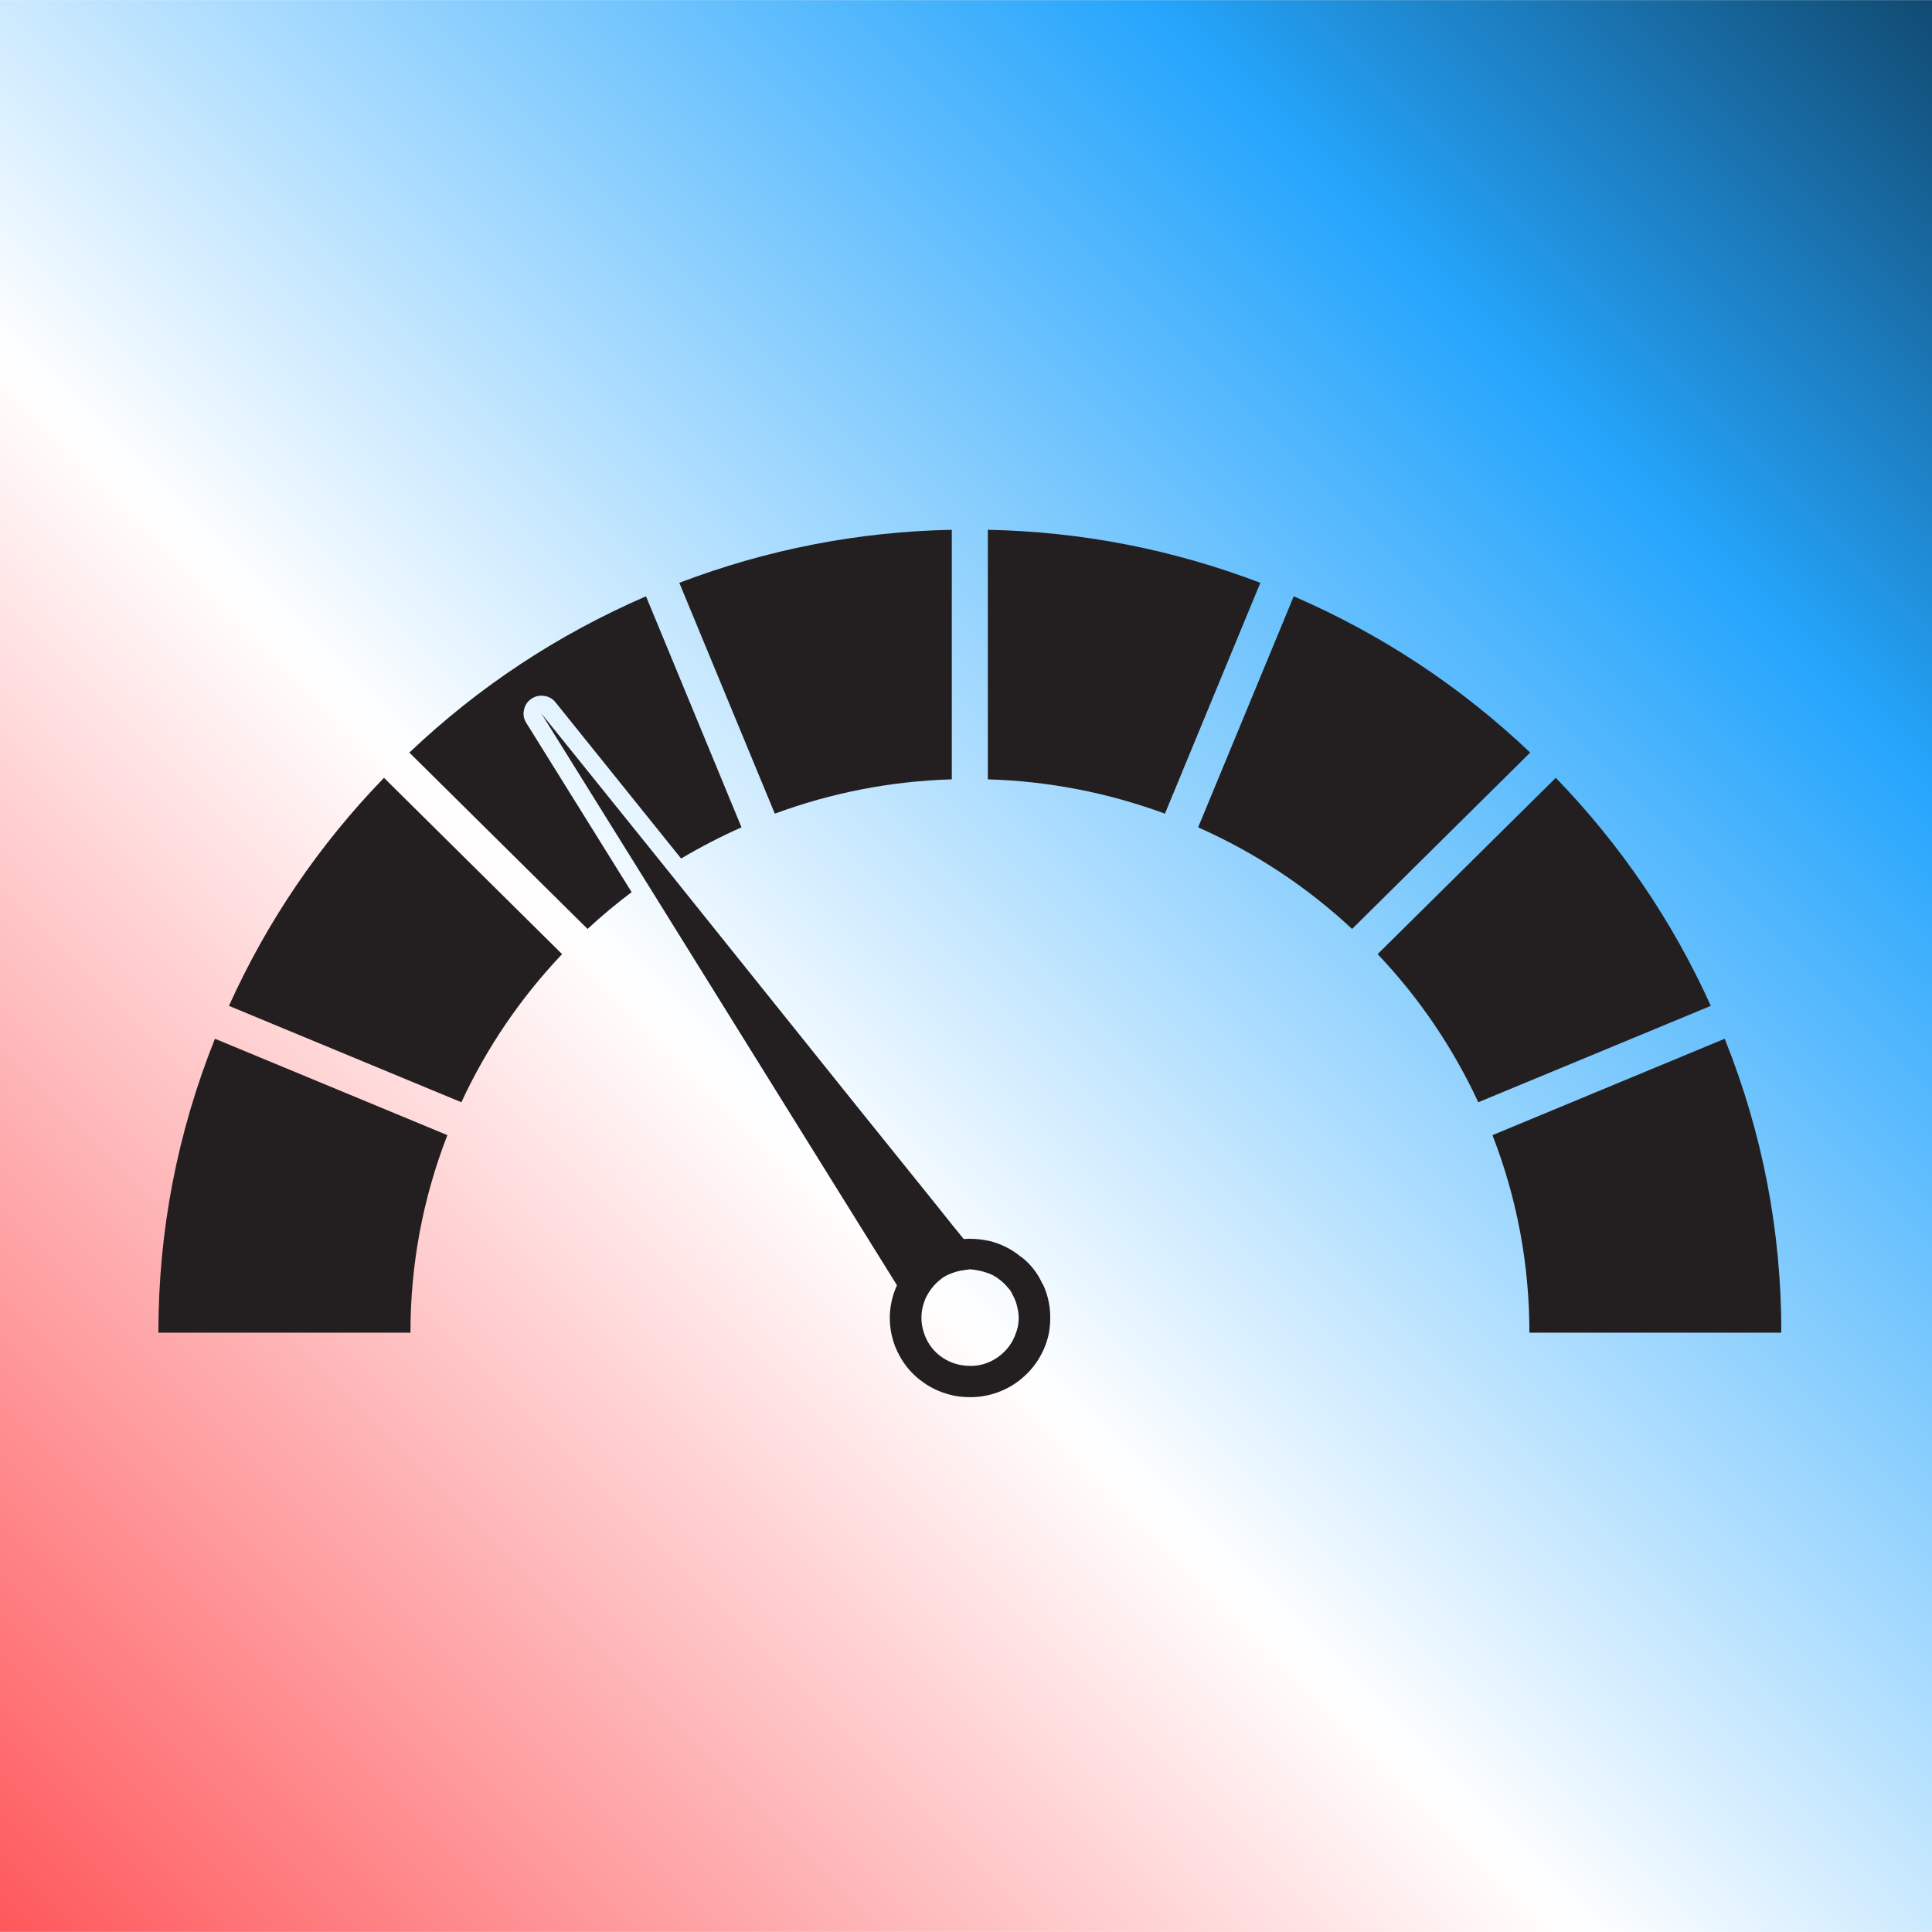 <svg xmlns="http://www.w3.org/2000/svg" xmlns:xlink="http://www.w3.org/1999/xlink" width="100" zoomAndPan="magnify" viewBox="0 0 75 75" height="100" preserveAspectRatio="xMidYMid meet" version="1.0"><defs><clipPath id="d025d87397"><path d="M 0 0.004 L 75 0.004 L 75 74.996 L 0 74.996 Z M 0 0.004 " clip-rule="nonzero"/></clipPath><linearGradient x1="100.003" gradientTransform="matrix(0.25, 0, 0, 0.25, -25, 0.002)" y1="299.997" x2="400.012" gradientUnits="userSpaceOnUse" y2="-0.012" id="977f904cd6"><stop stop-opacity="1" stop-color="rgb(99.431%, 34.479%, 35.901%)" offset="0"/><stop stop-opacity="1" stop-color="rgb(99.435%, 35.104%, 36.511%)" offset="0.004"/><stop stop-opacity="1" stop-color="rgb(99.442%, 35.73%, 37.123%)" offset="0.008"/><stop stop-opacity="1" stop-color="rgb(99.446%, 36.354%, 37.735%)" offset="0.012"/><stop stop-opacity="1" stop-color="rgb(99.452%, 36.98%, 38.347%)" offset="0.016"/><stop stop-opacity="1" stop-color="rgb(99.457%, 37.605%, 38.959%)" offset="0.02"/><stop stop-opacity="1" stop-color="rgb(99.463%, 38.231%, 39.571%)" offset="0.023"/><stop stop-opacity="1" stop-color="rgb(99.467%, 38.857%, 40.182%)" offset="0.027"/><stop stop-opacity="1" stop-color="rgb(99.474%, 39.482%, 40.794%)" offset="0.031"/><stop stop-opacity="1" stop-color="rgb(99.478%, 40.106%, 41.406%)" offset="0.035"/><stop stop-opacity="1" stop-color="rgb(99.484%, 40.732%, 42.018%)" offset="0.039"/><stop stop-opacity="1" stop-color="rgb(99.49%, 41.357%, 42.63%)" offset="0.043"/><stop stop-opacity="1" stop-color="rgb(99.496%, 41.983%, 43.242%)" offset="0.047"/><stop stop-opacity="1" stop-color="rgb(99.501%, 42.607%, 43.852%)" offset="0.051"/><stop stop-opacity="1" stop-color="rgb(99.507%, 43.233%, 44.464%)" offset="0.055"/><stop stop-opacity="1" stop-color="rgb(99.512%, 43.858%, 45.076%)" offset="0.059"/><stop stop-opacity="1" stop-color="rgb(99.518%, 44.484%, 45.688%)" offset="0.062"/><stop stop-opacity="1" stop-color="rgb(99.522%, 45.108%, 46.3%)" offset="0.066"/><stop stop-opacity="1" stop-color="rgb(99.529%, 45.734%, 46.912%)" offset="0.07"/><stop stop-opacity="1" stop-color="rgb(99.533%, 46.359%, 47.523%)" offset="0.074"/><stop stop-opacity="1" stop-color="rgb(99.539%, 46.985%, 48.135%)" offset="0.078"/><stop stop-opacity="1" stop-color="rgb(99.544%, 47.61%, 48.747%)" offset="0.082"/><stop stop-opacity="1" stop-color="rgb(99.55%, 48.236%, 49.359%)" offset="0.086"/><stop stop-opacity="1" stop-color="rgb(99.554%, 48.86%, 49.969%)" offset="0.09"/><stop stop-opacity="1" stop-color="rgb(99.561%, 49.486%, 50.581%)" offset="0.094"/><stop stop-opacity="1" stop-color="rgb(99.565%, 50.111%, 51.193%)" offset="0.098"/><stop stop-opacity="1" stop-color="rgb(99.571%, 50.737%, 51.805%)" offset="0.102"/><stop stop-opacity="1" stop-color="rgb(99.576%, 51.361%, 52.417%)" offset="0.105"/><stop stop-opacity="1" stop-color="rgb(99.582%, 51.987%, 53.029%)" offset="0.109"/><stop stop-opacity="1" stop-color="rgb(99.588%, 52.612%, 53.641%)" offset="0.113"/><stop stop-opacity="1" stop-color="rgb(99.594%, 53.238%, 54.253%)" offset="0.117"/><stop stop-opacity="1" stop-color="rgb(99.599%, 53.864%, 54.865%)" offset="0.121"/><stop stop-opacity="1" stop-color="rgb(99.605%, 54.489%, 55.476%)" offset="0.125"/><stop stop-opacity="1" stop-color="rgb(99.609%, 55.113%, 56.087%)" offset="0.129"/><stop stop-opacity="1" stop-color="rgb(99.615%, 55.739%, 56.699%)" offset="0.133"/><stop stop-opacity="1" stop-color="rgb(99.62%, 56.364%, 57.31%)" offset="0.137"/><stop stop-opacity="1" stop-color="rgb(99.626%, 56.99%, 57.922%)" offset="0.141"/><stop stop-opacity="1" stop-color="rgb(99.631%, 57.614%, 58.534%)" offset="0.145"/><stop stop-opacity="1" stop-color="rgb(99.637%, 58.24%, 59.146%)" offset="0.148"/><stop stop-opacity="1" stop-color="rgb(99.641%, 58.865%, 59.758%)" offset="0.152"/><stop stop-opacity="1" stop-color="rgb(99.648%, 59.491%, 60.37%)" offset="0.156"/><stop stop-opacity="1" stop-color="rgb(99.652%, 60.115%, 60.982%)" offset="0.16"/><stop stop-opacity="1" stop-color="rgb(99.658%, 60.741%, 61.594%)" offset="0.164"/><stop stop-opacity="1" stop-color="rgb(99.663%, 61.366%, 62.204%)" offset="0.168"/><stop stop-opacity="1" stop-color="rgb(99.669%, 61.992%, 62.816%)" offset="0.172"/><stop stop-opacity="1" stop-color="rgb(99.673%, 62.617%, 63.428%)" offset="0.176"/><stop stop-opacity="1" stop-color="rgb(99.68%, 63.243%, 64.04%)" offset="0.18"/><stop stop-opacity="1" stop-color="rgb(99.686%, 63.867%, 64.651%)" offset="0.184"/><stop stop-opacity="1" stop-color="rgb(99.692%, 64.493%, 65.263%)" offset="0.188"/><stop stop-opacity="1" stop-color="rgb(99.696%, 65.118%, 65.875%)" offset="0.191"/><stop stop-opacity="1" stop-color="rgb(99.702%, 65.744%, 66.487%)" offset="0.195"/><stop stop-opacity="1" stop-color="rgb(99.707%, 66.368%, 67.099%)" offset="0.199"/><stop stop-opacity="1" stop-color="rgb(99.713%, 66.994%, 67.711%)" offset="0.203"/><stop stop-opacity="1" stop-color="rgb(99.718%, 67.619%, 68.321%)" offset="0.207"/><stop stop-opacity="1" stop-color="rgb(99.724%, 68.245%, 68.933%)" offset="0.211"/><stop stop-opacity="1" stop-color="rgb(99.728%, 68.871%, 69.545%)" offset="0.215"/><stop stop-opacity="1" stop-color="rgb(99.734%, 69.496%, 70.157%)" offset="0.219"/><stop stop-opacity="1" stop-color="rgb(99.739%, 70.12%, 70.769%)" offset="0.223"/><stop stop-opacity="1" stop-color="rgb(99.745%, 70.746%, 71.381%)" offset="0.227"/><stop stop-opacity="1" stop-color="rgb(99.75%, 71.371%, 71.992%)" offset="0.23"/><stop stop-opacity="1" stop-color="rgb(99.756%, 71.997%, 72.604%)" offset="0.234"/><stop stop-opacity="1" stop-color="rgb(99.76%, 72.621%, 73.216%)" offset="0.238"/><stop stop-opacity="1" stop-color="rgb(99.767%, 73.247%, 73.828%)" offset="0.242"/><stop stop-opacity="1" stop-color="rgb(99.771%, 73.872%, 74.438%)" offset="0.246"/><stop stop-opacity="1" stop-color="rgb(99.777%, 74.498%, 75.05%)" offset="0.25"/><stop stop-opacity="1" stop-color="rgb(99.783%, 75.122%, 75.662%)" offset="0.254"/><stop stop-opacity="1" stop-color="rgb(99.789%, 75.748%, 76.274%)" offset="0.258"/><stop stop-opacity="1" stop-color="rgb(99.794%, 76.373%, 76.886%)" offset="0.262"/><stop stop-opacity="1" stop-color="rgb(99.8%, 76.999%, 77.498%)" offset="0.266"/><stop stop-opacity="1" stop-color="rgb(99.805%, 77.625%, 78.11%)" offset="0.27"/><stop stop-opacity="1" stop-color="rgb(99.811%, 78.25%, 78.722%)" offset="0.273"/><stop stop-opacity="1" stop-color="rgb(99.815%, 78.874%, 79.333%)" offset="0.277"/><stop stop-opacity="1" stop-color="rgb(99.821%, 79.5%, 79.945%)" offset="0.281"/><stop stop-opacity="1" stop-color="rgb(99.826%, 80.125%, 80.556%)" offset="0.285"/><stop stop-opacity="1" stop-color="rgb(99.832%, 80.751%, 81.168%)" offset="0.289"/><stop stop-opacity="1" stop-color="rgb(99.837%, 81.375%, 81.779%)" offset="0.293"/><stop stop-opacity="1" stop-color="rgb(99.843%, 82.001%, 82.391%)" offset="0.297"/><stop stop-opacity="1" stop-color="rgb(99.847%, 82.626%, 83.003%)" offset="0.301"/><stop stop-opacity="1" stop-color="rgb(99.854%, 83.252%, 83.615%)" offset="0.305"/><stop stop-opacity="1" stop-color="rgb(99.858%, 83.876%, 84.227%)" offset="0.309"/><stop stop-opacity="1" stop-color="rgb(99.864%, 84.502%, 84.839%)" offset="0.312"/><stop stop-opacity="1" stop-color="rgb(99.869%, 85.127%, 85.451%)" offset="0.316"/><stop stop-opacity="1" stop-color="rgb(99.875%, 85.753%, 86.063%)" offset="0.32"/><stop stop-opacity="1" stop-color="rgb(99.881%, 86.378%, 86.673%)" offset="0.324"/><stop stop-opacity="1" stop-color="rgb(99.887%, 87.004%, 87.285%)" offset="0.328"/><stop stop-opacity="1" stop-color="rgb(99.892%, 87.628%, 87.897%)" offset="0.332"/><stop stop-opacity="1" stop-color="rgb(99.898%, 88.254%, 88.509%)" offset="0.336"/><stop stop-opacity="1" stop-color="rgb(99.902%, 88.879%, 89.12%)" offset="0.34"/><stop stop-opacity="1" stop-color="rgb(99.908%, 89.505%, 89.732%)" offset="0.344"/><stop stop-opacity="1" stop-color="rgb(99.913%, 90.129%, 90.344%)" offset="0.348"/><stop stop-opacity="1" stop-color="rgb(99.919%, 90.755%, 90.956%)" offset="0.352"/><stop stop-opacity="1" stop-color="rgb(99.924%, 91.38%, 91.568%)" offset="0.355"/><stop stop-opacity="1" stop-color="rgb(99.93%, 92.006%, 92.18%)" offset="0.359"/><stop stop-opacity="1" stop-color="rgb(99.934%, 92.632%, 92.79%)" offset="0.363"/><stop stop-opacity="1" stop-color="rgb(99.94%, 93.257%, 93.402%)" offset="0.367"/><stop stop-opacity="1" stop-color="rgb(99.945%, 93.881%, 94.014%)" offset="0.371"/><stop stop-opacity="1" stop-color="rgb(99.951%, 94.507%, 94.626%)" offset="0.375"/><stop stop-opacity="1" stop-color="rgb(99.956%, 95.132%, 95.238%)" offset="0.379"/><stop stop-opacity="1" stop-color="rgb(99.962%, 95.758%, 95.85%)" offset="0.383"/><stop stop-opacity="1" stop-color="rgb(99.966%, 96.382%, 96.461%)" offset="0.387"/><stop stop-opacity="1" stop-color="rgb(99.973%, 97.008%, 97.073%)" offset="0.391"/><stop stop-opacity="1" stop-color="rgb(99.979%, 97.633%, 97.685%)" offset="0.395"/><stop stop-opacity="1" stop-color="rgb(99.985%, 98.259%, 98.297%)" offset="0.398"/><stop stop-opacity="1" stop-color="rgb(99.989%, 98.883%, 98.907%)" offset="0.402"/><stop stop-opacity="1" stop-color="rgb(99.995%, 99.509%, 99.519%)" offset="0.406"/><stop stop-opacity="1" stop-color="rgb(99.474%, 99.538%, 99.751%)" offset="0.41"/><stop stop-opacity="1" stop-color="rgb(98.952%, 99.567%, 99.985%)" offset="0.414"/><stop stop-opacity="1" stop-color="rgb(98.091%, 99.211%, 99.973%)" offset="0.418"/><stop stop-opacity="1" stop-color="rgb(97.231%, 98.856%, 99.96%)" offset="0.422"/><stop stop-opacity="1" stop-color="rgb(96.37%, 98.5%, 99.948%)" offset="0.426"/><stop stop-opacity="1" stop-color="rgb(95.509%, 98.145%, 99.936%)" offset="0.43"/><stop stop-opacity="1" stop-color="rgb(94.647%, 97.789%, 99.924%)" offset="0.434"/><stop stop-opacity="1" stop-color="rgb(93.787%, 97.435%, 99.911%)" offset="0.438"/><stop stop-opacity="1" stop-color="rgb(92.926%, 97.079%, 99.899%)" offset="0.441"/><stop stop-opacity="1" stop-color="rgb(92.065%, 96.724%, 99.889%)" offset="0.445"/><stop stop-opacity="1" stop-color="rgb(91.205%, 96.368%, 99.876%)" offset="0.449"/><stop stop-opacity="1" stop-color="rgb(90.344%, 96.013%, 99.864%)" offset="0.453"/><stop stop-opacity="1" stop-color="rgb(89.482%, 95.657%, 99.852%)" offset="0.457"/><stop stop-opacity="1" stop-color="rgb(88.622%, 95.302%, 99.84%)" offset="0.461"/><stop stop-opacity="1" stop-color="rgb(87.761%, 94.946%, 99.828%)" offset="0.465"/><stop stop-opacity="1" stop-color="rgb(86.9%, 94.591%, 99.815%)" offset="0.469"/><stop stop-opacity="1" stop-color="rgb(86.04%, 94.235%, 99.803%)" offset="0.473"/><stop stop-opacity="1" stop-color="rgb(85.179%, 93.881%, 99.791%)" offset="0.477"/><stop stop-opacity="1" stop-color="rgb(84.319%, 93.526%, 99.779%)" offset="0.48"/><stop stop-opacity="1" stop-color="rgb(83.458%, 93.17%, 99.767%)" offset="0.484"/><stop stop-opacity="1" stop-color="rgb(82.596%, 92.815%, 99.754%)" offset="0.488"/><stop stop-opacity="1" stop-color="rgb(81.735%, 92.459%, 99.744%)" offset="0.492"/><stop stop-opacity="1" stop-color="rgb(80.875%, 92.104%, 99.731%)" offset="0.496"/><stop stop-opacity="1" stop-color="rgb(80.014%, 91.748%, 99.719%)" offset="0.5"/><stop stop-opacity="1" stop-color="rgb(79.153%, 91.393%, 99.707%)" offset="0.504"/><stop stop-opacity="1" stop-color="rgb(78.293%, 91.037%, 99.695%)" offset="0.508"/><stop stop-opacity="1" stop-color="rgb(77.431%, 90.681%, 99.683%)" offset="0.512"/><stop stop-opacity="1" stop-color="rgb(76.57%, 90.326%, 99.67%)" offset="0.516"/><stop stop-opacity="1" stop-color="rgb(75.71%, 89.97%, 99.658%)" offset="0.52"/><stop stop-opacity="1" stop-color="rgb(74.849%, 89.616%, 99.646%)" offset="0.523"/><stop stop-opacity="1" stop-color="rgb(73.988%, 89.261%, 99.634%)" offset="0.527"/><stop stop-opacity="1" stop-color="rgb(73.128%, 88.905%, 99.622%)" offset="0.531"/><stop stop-opacity="1" stop-color="rgb(72.267%, 88.55%, 99.609%)" offset="0.535"/><stop stop-opacity="1" stop-color="rgb(71.407%, 88.194%, 99.597%)" offset="0.539"/><stop stop-opacity="1" stop-color="rgb(70.544%, 87.839%, 99.585%)" offset="0.543"/><stop stop-opacity="1" stop-color="rgb(69.684%, 87.483%, 99.574%)" offset="0.547"/><stop stop-opacity="1" stop-color="rgb(68.823%, 87.128%, 99.562%)" offset="0.551"/><stop stop-opacity="1" stop-color="rgb(67.963%, 86.772%, 99.55%)" offset="0.555"/><stop stop-opacity="1" stop-color="rgb(67.102%, 86.417%, 99.538%)" offset="0.559"/><stop stop-opacity="1" stop-color="rgb(66.241%, 86.061%, 99.525%)" offset="0.562"/><stop stop-opacity="1" stop-color="rgb(65.381%, 85.706%, 99.513%)" offset="0.566"/><stop stop-opacity="1" stop-color="rgb(64.52%, 85.352%, 99.501%)" offset="0.57"/><stop stop-opacity="1" stop-color="rgb(63.658%, 84.996%, 99.489%)" offset="0.574"/><stop stop-opacity="1" stop-color="rgb(62.798%, 84.641%, 99.477%)" offset="0.578"/><stop stop-opacity="1" stop-color="rgb(61.937%, 84.285%, 99.464%)" offset="0.582"/><stop stop-opacity="1" stop-color="rgb(61.076%, 83.929%, 99.452%)" offset="0.586"/><stop stop-opacity="1" stop-color="rgb(60.216%, 83.574%, 99.44%)" offset="0.59"/><stop stop-opacity="1" stop-color="rgb(59.355%, 83.218%, 99.429%)" offset="0.594"/><stop stop-opacity="1" stop-color="rgb(58.493%, 82.863%, 99.417%)" offset="0.598"/><stop stop-opacity="1" stop-color="rgb(57.632%, 82.507%, 99.405%)" offset="0.602"/><stop stop-opacity="1" stop-color="rgb(56.772%, 82.152%, 99.393%)" offset="0.605"/><stop stop-opacity="1" stop-color="rgb(55.911%, 81.796%, 99.38%)" offset="0.609"/><stop stop-opacity="1" stop-color="rgb(55.051%, 81.441%, 99.368%)" offset="0.613"/><stop stop-opacity="1" stop-color="rgb(54.19%, 81.087%, 99.356%)" offset="0.617"/><stop stop-opacity="1" stop-color="rgb(53.329%, 80.731%, 99.344%)" offset="0.621"/><stop stop-opacity="1" stop-color="rgb(52.469%, 80.376%, 99.332%)" offset="0.625"/><stop stop-opacity="1" stop-color="rgb(51.607%, 80.02%, 99.319%)" offset="0.629"/><stop stop-opacity="1" stop-color="rgb(50.746%, 79.665%, 99.307%)" offset="0.633"/><stop stop-opacity="1" stop-color="rgb(49.886%, 79.309%, 99.295%)" offset="0.637"/><stop stop-opacity="1" stop-color="rgb(49.025%, 78.954%, 99.284%)" offset="0.641"/><stop stop-opacity="1" stop-color="rgb(48.164%, 78.598%, 99.272%)" offset="0.645"/><stop stop-opacity="1" stop-color="rgb(47.304%, 78.242%, 99.26%)" offset="0.648"/><stop stop-opacity="1" stop-color="rgb(46.442%, 77.887%, 99.248%)" offset="0.652"/><stop stop-opacity="1" stop-color="rgb(45.581%, 77.531%, 99.236%)" offset="0.656"/><stop stop-opacity="1" stop-color="rgb(44.72%, 77.176%, 99.223%)" offset="0.66"/><stop stop-opacity="1" stop-color="rgb(43.86%, 76.822%, 99.211%)" offset="0.664"/><stop stop-opacity="1" stop-color="rgb(42.999%, 76.466%, 99.199%)" offset="0.668"/><stop stop-opacity="1" stop-color="rgb(42.139%, 76.111%, 99.187%)" offset="0.672"/><stop stop-opacity="1" stop-color="rgb(41.278%, 75.755%, 99.174%)" offset="0.676"/><stop stop-opacity="1" stop-color="rgb(40.417%, 75.4%, 99.162%)" offset="0.68"/><stop stop-opacity="1" stop-color="rgb(39.555%, 75.044%, 99.15%)" offset="0.684"/><stop stop-opacity="1" stop-color="rgb(38.695%, 74.689%, 99.139%)" offset="0.688"/><stop stop-opacity="1" stop-color="rgb(37.834%, 74.333%, 99.127%)" offset="0.691"/><stop stop-opacity="1" stop-color="rgb(36.974%, 73.978%, 99.115%)" offset="0.695"/><stop stop-opacity="1" stop-color="rgb(36.113%, 73.622%, 99.103%)" offset="0.699"/><stop stop-opacity="1" stop-color="rgb(35.252%, 73.267%, 99.091%)" offset="0.703"/><stop stop-opacity="1" stop-color="rgb(34.39%, 72.911%, 99.078%)" offset="0.707"/><stop stop-opacity="1" stop-color="rgb(33.53%, 72.557%, 99.066%)" offset="0.711"/><stop stop-opacity="1" stop-color="rgb(32.669%, 72.202%, 99.054%)" offset="0.715"/><stop stop-opacity="1" stop-color="rgb(31.808%, 71.846%, 99.042%)" offset="0.719"/><stop stop-opacity="1" stop-color="rgb(30.948%, 71.49%, 99.03%)" offset="0.723"/><stop stop-opacity="1" stop-color="rgb(30.087%, 71.135%, 99.017%)" offset="0.727"/><stop stop-opacity="1" stop-color="rgb(29.227%, 70.779%, 99.005%)" offset="0.73"/><stop stop-opacity="1" stop-color="rgb(28.366%, 70.424%, 98.994%)" offset="0.734"/><stop stop-opacity="1" stop-color="rgb(27.504%, 70.068%, 98.982%)" offset="0.738"/><stop stop-opacity="1" stop-color="rgb(26.643%, 69.713%, 98.97%)" offset="0.742"/><stop stop-opacity="1" stop-color="rgb(25.783%, 69.357%, 98.958%)" offset="0.746"/><stop stop-opacity="1" stop-color="rgb(24.922%, 69.002%, 98.946%)" offset="0.75"/><stop stop-opacity="1" stop-color="rgb(24.062%, 68.646%, 98.933%)" offset="0.754"/><stop stop-opacity="1" stop-color="rgb(23.201%, 68.292%, 98.921%)" offset="0.758"/><stop stop-opacity="1" stop-color="rgb(22.339%, 67.937%, 98.909%)" offset="0.762"/><stop stop-opacity="1" stop-color="rgb(21.478%, 67.581%, 98.897%)" offset="0.766"/><stop stop-opacity="1" stop-color="rgb(20.618%, 67.226%, 98.885%)" offset="0.77"/><stop stop-opacity="1" stop-color="rgb(19.757%, 66.87%, 98.872%)" offset="0.773"/><stop stop-opacity="1" stop-color="rgb(18.896%, 66.515%, 98.86%)" offset="0.777"/><stop stop-opacity="1" stop-color="rgb(18.036%, 66.159%, 98.849%)" offset="0.781"/><stop stop-opacity="1" stop-color="rgb(17.175%, 65.804%, 98.837%)" offset="0.785"/><stop stop-opacity="1" stop-color="rgb(16.315%, 65.448%, 98.825%)" offset="0.789"/><stop stop-opacity="1" stop-color="rgb(15.453%, 65.092%, 98.813%)" offset="0.793"/><stop stop-opacity="1" stop-color="rgb(14.592%, 64.738%, 98.801%)" offset="0.797"/><stop stop-opacity="1" stop-color="rgb(14.4%, 64.072%, 97.812%)" offset="0.801"/><stop stop-opacity="1" stop-color="rgb(14.209%, 63.405%, 96.823%)" offset="0.805"/><stop stop-opacity="1" stop-color="rgb(14.055%, 62.72%, 95.778%)" offset="0.809"/><stop stop-opacity="1" stop-color="rgb(13.902%, 62.036%, 94.733%)" offset="0.812"/><stop stop-opacity="1" stop-color="rgb(13.748%, 61.351%, 93.687%)" offset="0.816"/><stop stop-opacity="1" stop-color="rgb(13.596%, 60.667%, 92.642%)" offset="0.82"/><stop stop-opacity="1" stop-color="rgb(13.441%, 59.982%, 91.597%)" offset="0.824"/><stop stop-opacity="1" stop-color="rgb(13.289%, 59.299%, 90.552%)" offset="0.828"/><stop stop-opacity="1" stop-color="rgb(13.135%, 58.614%, 89.507%)" offset="0.832"/><stop stop-opacity="1" stop-color="rgb(12.982%, 57.93%, 88.463%)" offset="0.836"/><stop stop-opacity="1" stop-color="rgb(12.828%, 57.245%, 87.418%)" offset="0.84"/><stop stop-opacity="1" stop-color="rgb(12.675%, 56.561%, 86.372%)" offset="0.844"/><stop stop-opacity="1" stop-color="rgb(12.521%, 55.876%, 85.327%)" offset="0.848"/><stop stop-opacity="1" stop-color="rgb(12.369%, 55.193%, 84.282%)" offset="0.852"/><stop stop-opacity="1" stop-color="rgb(12.215%, 54.507%, 83.237%)" offset="0.855"/><stop stop-opacity="1" stop-color="rgb(12.062%, 53.824%, 82.193%)" offset="0.859"/><stop stop-opacity="1" stop-color="rgb(11.908%, 53.139%, 81.148%)" offset="0.863"/><stop stop-opacity="1" stop-color="rgb(11.755%, 52.455%, 80.103%)" offset="0.867"/><stop stop-opacity="1" stop-color="rgb(11.601%, 51.77%, 79.057%)" offset="0.871"/><stop stop-opacity="1" stop-color="rgb(11.449%, 51.086%, 78.012%)" offset="0.875"/><stop stop-opacity="1" stop-color="rgb(11.295%, 50.401%, 76.967%)" offset="0.879"/><stop stop-opacity="1" stop-color="rgb(11.142%, 49.718%, 75.923%)" offset="0.883"/><stop stop-opacity="1" stop-color="rgb(10.988%, 49.033%, 74.878%)" offset="0.887"/><stop stop-opacity="1" stop-color="rgb(10.835%, 48.349%, 73.833%)" offset="0.891"/><stop stop-opacity="1" stop-color="rgb(10.681%, 47.664%, 72.787%)" offset="0.895"/><stop stop-opacity="1" stop-color="rgb(10.529%, 46.98%, 71.742%)" offset="0.898"/><stop stop-opacity="1" stop-color="rgb(10.374%, 46.297%, 70.697%)" offset="0.902"/><stop stop-opacity="1" stop-color="rgb(10.222%, 45.613%, 69.653%)" offset="0.906"/><stop stop-opacity="1" stop-color="rgb(10.068%, 44.928%, 68.608%)" offset="0.91"/><stop stop-opacity="1" stop-color="rgb(9.915%, 44.244%, 67.563%)" offset="0.914"/><stop stop-opacity="1" stop-color="rgb(9.761%, 43.559%, 66.518%)" offset="0.918"/><stop stop-opacity="1" stop-color="rgb(9.608%, 42.876%, 65.472%)" offset="0.922"/><stop stop-opacity="1" stop-color="rgb(9.454%, 42.191%, 64.427%)" offset="0.926"/><stop stop-opacity="1" stop-color="rgb(9.302%, 41.507%, 63.383%)" offset="0.93"/><stop stop-opacity="1" stop-color="rgb(9.148%, 40.822%, 62.338%)" offset="0.934"/><stop stop-opacity="1" stop-color="rgb(8.995%, 40.138%, 61.293%)" offset="0.938"/><stop stop-opacity="1" stop-color="rgb(8.841%, 39.453%, 60.248%)" offset="0.941"/><stop stop-opacity="1" stop-color="rgb(8.688%, 38.77%, 59.203%)" offset="0.945"/><stop stop-opacity="1" stop-color="rgb(8.534%, 38.084%, 58.157%)" offset="0.949"/><stop stop-opacity="1" stop-color="rgb(8.382%, 37.401%, 57.112%)" offset="0.953"/><stop stop-opacity="1" stop-color="rgb(8.228%, 36.716%, 56.067%)" offset="0.957"/><stop stop-opacity="1" stop-color="rgb(8.075%, 36.032%, 55.023%)" offset="0.961"/><stop stop-opacity="1" stop-color="rgb(7.921%, 35.347%, 53.978%)" offset="0.965"/><stop stop-opacity="1" stop-color="rgb(7.768%, 34.663%, 52.933%)" offset="0.969"/><stop stop-opacity="1" stop-color="rgb(7.614%, 33.978%, 51.888%)" offset="0.973"/><stop stop-opacity="1" stop-color="rgb(7.462%, 33.295%, 50.842%)" offset="0.977"/><stop stop-opacity="1" stop-color="rgb(7.307%, 32.61%, 49.797%)" offset="0.98"/><stop stop-opacity="1" stop-color="rgb(7.155%, 31.926%, 48.753%)" offset="0.984"/><stop stop-opacity="1" stop-color="rgb(7.001%, 31.241%, 47.708%)" offset="0.988"/><stop stop-opacity="1" stop-color="rgb(6.848%, 30.557%, 46.663%)" offset="0.992"/><stop stop-opacity="1" stop-color="rgb(6.694%, 29.872%, 45.618%)" offset="0.996"/><stop stop-opacity="1" stop-color="rgb(6.541%, 29.189%, 44.572%)" offset="1"/></linearGradient><clipPath id="40dc2bc4bb"><path d="M 38 20.531 L 49 20.531 L 49 32 L 38 32 Z M 38 20.531 " clip-rule="nonzero"/></clipPath><clipPath id="f8026fb153"><path d="M 26 20.531 L 37 20.531 L 37 32 L 26 32 Z M 26 20.531 " clip-rule="nonzero"/></clipPath><clipPath id="671af202d4"><path d="M 6.148 40 L 18 40 L 18 52 L 6.148 52 Z M 6.148 40 " clip-rule="nonzero"/></clipPath><clipPath id="48c238f9e7"><path d="M 57 40 L 69.148 40 L 69.148 52 L 57 52 Z M 57 40 " clip-rule="nonzero"/></clipPath><clipPath id="4c02d84f6e"><path d="M 21 27 L 41 27 L 41 54.281 L 21 54.281 Z M 21 27 " clip-rule="nonzero"/></clipPath></defs><rect x="-7.5" width="90" fill="#ffffff" y="-7.5" height="90" fill-opacity="1"/><rect x="-7.5" width="90" fill="#ffffff" y="-7.5" height="90" fill-opacity="1"/><g clip-path="url(#d025d87397)"><path fill="url(#977f904cd6)" d="M 0 0.004 L 0 74.996 L 75 74.996 L 75 0.004 Z M 0 0.004 " fill-rule="nonzero"/></g><g clip-path="url(#40dc2bc4bb)"><path fill="#231f20" d="M 38.348 20.566 L 38.348 30.254 C 40.711 30.324 43.004 30.77 45.223 31.586 L 48.926 22.625 C 45.52 21.328 41.996 20.641 38.348 20.566 Z M 38.348 20.566 " fill-opacity="1" fill-rule="nonzero"/></g><path fill="#231f20" d="M 50.223 23.148 L 46.512 32.117 C 48.727 33.102 50.719 34.414 52.488 36.062 L 59.402 29.215 C 56.707 26.656 53.645 24.633 50.223 23.148 Z M 50.223 23.148 " fill-opacity="1" fill-rule="nonzero"/><path fill="#231f20" d="M 60.395 30.195 L 53.48 37.039 C 55.098 38.746 56.398 40.664 57.387 42.789 L 66.414 39.047 C 64.922 35.75 62.914 32.801 60.395 30.195 Z M 60.395 30.195 " fill-opacity="1" fill-rule="nonzero"/><g clip-path="url(#f8026fb153)"><path fill="#231f20" d="M 36.949 30.254 L 36.949 20.566 C 33.301 20.641 29.773 21.328 26.371 22.625 L 30.078 31.586 C 32.293 30.77 34.586 30.324 36.949 30.254 Z M 36.949 30.254 " fill-opacity="1" fill-rule="nonzero"/></g><g clip-path="url(#671af202d4)"><path fill="#231f20" d="M 6.148 51.734 L 15.934 51.734 C 15.934 49.09 16.41 46.535 17.367 44.066 L 8.344 40.324 C 6.879 43.988 6.148 47.793 6.148 51.734 Z M 6.148 51.734 " fill-opacity="1" fill-rule="nonzero"/></g><path fill="#231f20" d="M 8.887 39.047 L 17.91 42.789 C 18.898 40.664 20.203 38.746 21.82 37.039 L 14.906 30.195 C 12.383 32.801 10.379 35.75 8.887 39.047 Z M 8.887 39.047 " fill-opacity="1" fill-rule="nonzero"/><g clip-path="url(#48c238f9e7)"><path fill="#231f20" d="M 66.953 40.324 L 57.938 44.066 C 58.895 46.535 59.371 49.09 59.371 51.734 L 69.152 51.734 C 69.152 47.793 68.422 43.988 66.953 40.324 Z M 66.953 40.324 " fill-opacity="1" fill-rule="nonzero"/></g><path fill="#231f20" d="M 20.621 27.133 C 20.77 27.027 20.938 26.988 21.121 27.016 C 21.309 27.039 21.457 27.125 21.57 27.27 L 26.441 33.328 C 27.199 32.879 27.98 32.473 28.785 32.117 L 25.078 23.148 C 21.652 24.633 18.59 26.652 15.891 29.215 L 22.809 36.062 C 23.355 35.555 23.926 35.078 24.52 34.633 L 20.43 28.062 C 20.332 27.906 20.301 27.742 20.34 27.562 C 20.375 27.383 20.469 27.238 20.621 27.133 Z M 20.621 27.133 " fill-opacity="1" fill-rule="nonzero"/><g clip-path="url(#4c02d84f6e)"><path fill="#231f20" d="M 40.457 49.816 C 40.27 49.406 39.996 49.062 39.637 48.785 L 39.625 48.785 C 39.258 48.48 38.84 48.277 38.371 48.164 L 38.348 48.164 C 38.039 48.098 37.727 48.074 37.41 48.098 L 36.949 47.531 L 36.348 46.777 L 33.238 42.914 L 25.848 33.699 L 21.02 27.703 L 25.078 34.223 L 31.684 44.852 L 34.75 49.781 L 34.816 49.887 C 34.816 49.891 34.816 49.898 34.816 49.902 C 34.719 50.117 34.648 50.336 34.602 50.566 C 34.555 50.797 34.535 51.031 34.543 51.266 C 34.551 51.5 34.586 51.73 34.648 51.957 C 34.707 52.184 34.793 52.398 34.906 52.605 C 35.016 52.812 35.148 53.004 35.305 53.184 C 35.461 53.359 35.633 53.516 35.828 53.652 C 36.02 53.793 36.223 53.906 36.441 53.996 C 36.66 54.09 36.887 54.152 37.117 54.195 C 37.301 54.223 37.48 54.238 37.664 54.238 C 38.031 54.238 38.387 54.176 38.73 54.051 C 39.074 53.926 39.387 53.746 39.664 53.512 C 39.945 53.277 40.176 53.004 40.359 52.691 C 40.543 52.375 40.668 52.039 40.73 51.684 C 40.754 51.52 40.77 51.359 40.77 51.195 C 40.777 50.742 40.691 50.309 40.504 49.891 C 40.488 49.867 40.469 49.844 40.457 49.816 Z M 38.742 52.684 C 38.316 52.977 37.844 53.082 37.328 52.996 C 36.984 52.938 36.684 52.797 36.418 52.574 C 36.156 52.348 35.973 52.07 35.867 51.742 C 35.836 51.645 35.809 51.547 35.793 51.445 C 35.762 51.254 35.762 51.059 35.793 50.863 C 35.82 50.711 35.863 50.566 35.922 50.422 C 35.941 50.375 35.965 50.332 35.988 50.289 C 36.125 50.035 36.309 49.82 36.539 49.645 C 36.551 49.633 36.562 49.621 36.574 49.613 C 36.691 49.535 36.82 49.473 36.953 49.426 C 37.098 49.367 37.25 49.328 37.406 49.312 C 37.457 49.301 37.508 49.293 37.559 49.289 C 37.59 49.289 37.621 49.273 37.648 49.273 C 37.891 49.293 38.125 49.34 38.352 49.422 C 38.504 49.473 38.645 49.551 38.77 49.648 C 38.902 49.746 39.023 49.859 39.129 49.988 C 39.148 50.02 39.18 50.043 39.203 50.07 C 39.25 50.141 39.289 50.215 39.324 50.289 C 39.422 50.469 39.484 50.664 39.516 50.867 C 39.574 51.164 39.547 51.457 39.441 51.742 C 39.309 52.133 39.074 52.445 38.738 52.684 Z M 38.742 52.684 " fill-opacity="1" fill-rule="nonzero"/></g></svg>